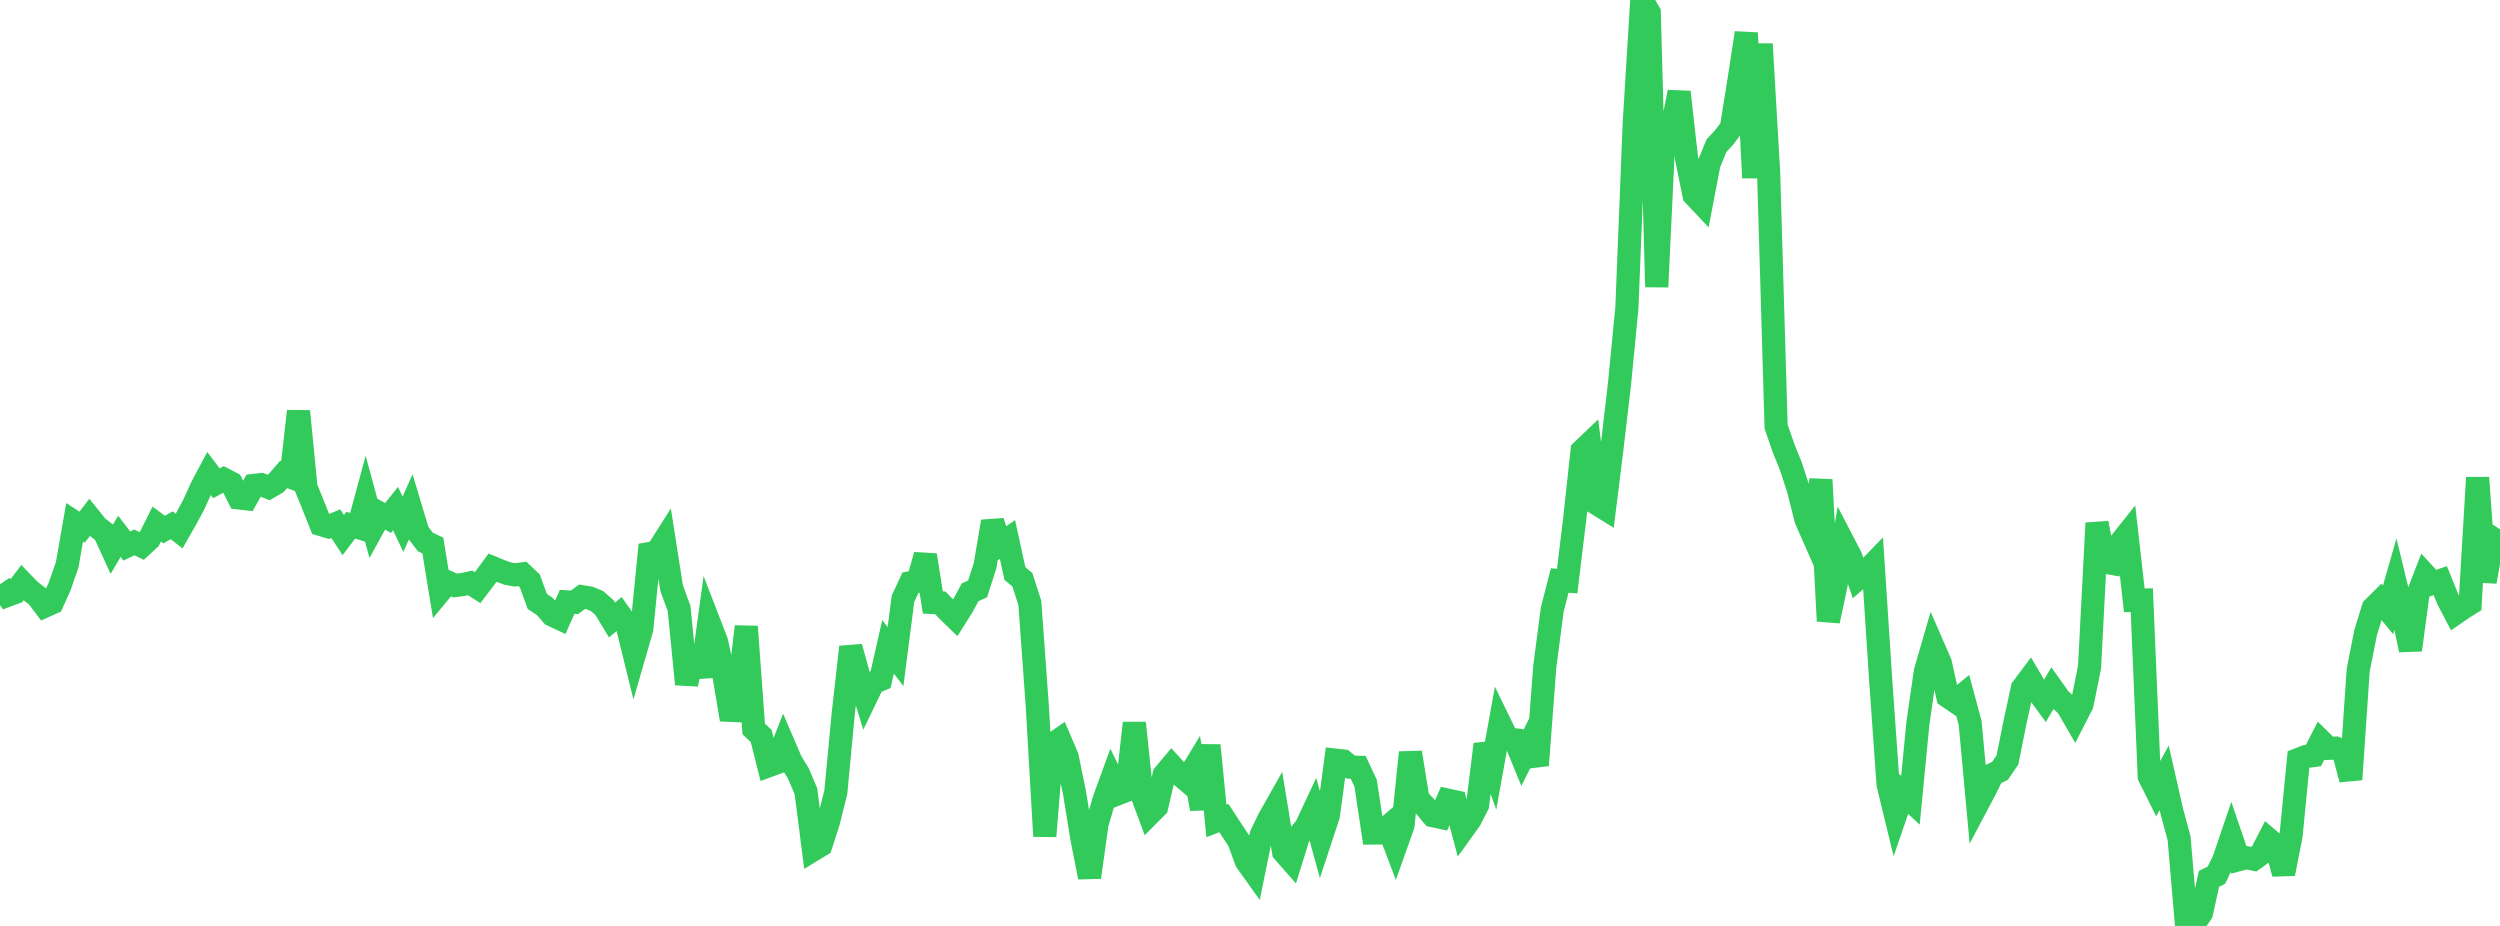 <?xml version="1.0" standalone="no"?>
<!DOCTYPE svg PUBLIC "-//W3C//DTD SVG 1.1//EN" "http://www.w3.org/Graphics/SVG/1.1/DTD/svg11.dtd">

<svg width="135" height="50" viewBox="0 0 135 50" preserveAspectRatio="none" 
  xmlns="http://www.w3.org/2000/svg"
  xmlns:xlink="http://www.w3.org/1999/xlink">


<polyline points="0.0, 31.547 0.403, 32.151 0.806, 32 1.209, 31.468 1.612, 31.886 2.015, 32.198 2.418, 32.732 2.821, 32.551 3.224, 31.66 3.627, 30.505 4.03, 28.205 4.433, 28.468 4.836, 27.944 5.239, 28.443 5.642, 28.759 6.045, 29.642 6.448, 28.962 6.851, 29.487 7.254, 29.288 7.657, 29.483 8.06, 29.11 8.463, 28.3 8.866, 28.596 9.269, 28.363 9.672, 28.678 10.075, 27.971 10.478, 27.219 10.881, 26.323 11.284, 25.565 11.687, 26.098 12.09, 25.879 12.493, 26.088 12.896, 26.887 13.299, 26.934 13.701, 26.214 14.104, 26.169 14.507, 26.323 14.91, 26.088 15.313, 25.622 15.716, 25.771 16.119, 22.206 16.522, 26.322 16.925, 27.312 17.328, 28.324 17.731, 28.444 18.134, 28.279 18.537, 28.895 18.94, 28.361 19.343, 28.483 19.746, 26.994 20.149, 28.477 20.552, 27.745 20.955, 27.972 21.358, 27.465 21.761, 28.311 22.164, 27.403 22.567, 28.74 22.97, 29.268 23.373, 29.457 23.776, 31.922 24.179, 31.436 24.582, 31.619 24.985, 31.565 25.388, 31.477 25.791, 31.733 26.194, 31.205 26.597, 30.654 27.0, 30.822 27.403, 30.97 27.806, 31.044 28.209, 30.991 28.612, 31.373 29.015, 32.479 29.418, 32.746 29.821, 33.212 30.224, 33.401 30.627, 32.501 31.03, 32.523 31.433, 32.222 31.836, 32.289 32.239, 32.457 32.642, 32.81 33.045, 33.478 33.448, 33.149 33.851, 33.714 34.254, 35.353 34.657, 33.956 35.06, 29.895 35.463, 29.826 35.866, 29.191 36.269, 31.766 36.672, 32.859 37.075, 36.946 37.478, 35.062 37.881, 36.532 38.284, 33.589 38.687, 34.63 39.09, 36.468 39.493, 38.857 39.896, 37.278 40.299, 33.835 40.701, 39.363 41.104, 39.744 41.507, 41.348 41.91, 41.199 42.313, 40.181 42.716, 41.121 43.119, 41.776 43.522, 42.734 43.925, 45.885 44.328, 45.641 44.731, 44.394 45.134, 42.777 45.537, 38.515 45.94, 34.938 46.343, 36.393 46.746, 37.702 47.149, 36.869 47.552, 36.702 47.955, 34.927 48.358, 35.458 48.761, 32.332 49.164, 31.466 49.567, 31.387 49.97, 29.977 50.373, 32.535 50.776, 32.554 51.179, 32.976 51.582, 33.367 51.985, 32.727 52.388, 31.982 52.791, 31.799 53.194, 30.542 53.597, 28.163 54.0, 29.414 54.403, 29.132 54.806, 30.97 55.209, 31.309 55.612, 32.56 56.015, 38.147 56.418, 45.154 56.821, 40.207 57.224, 39.929 57.627, 40.871 58.03, 42.848 58.433, 45.33 58.836, 47.372 59.239, 44.486 59.642, 43.119 60.045, 42.015 60.448, 42.829 60.851, 42.671 61.254, 39.041 61.657, 42.887 62.06, 43.969 62.463, 43.564 62.866, 41.83 63.269, 41.35 63.672, 41.791 64.075, 42.136 64.478, 41.472 64.881, 43.681 65.284, 40.25 65.687, 44.331 66.09, 44.175 66.493, 44.794 66.896, 45.4 67.299, 46.505 67.701, 47.067 68.104, 45.089 68.507, 44.246 68.91, 43.534 69.313, 45.997 69.716, 46.456 70.119, 45.151 70.522, 44.66 70.925, 43.801 71.328, 45.259 71.731, 44.038 72.134, 41.05 72.537, 41.096 72.94, 41.425 73.343, 41.435 73.746, 42.302 74.149, 44.983 74.552, 44.979 74.955, 44.637 75.358, 45.704 75.761, 44.572 76.164, 40.634 76.567, 43.141 76.97, 43.564 77.373, 44.046 77.776, 44.133 78.179, 43.207 78.582, 43.296 78.985, 44.818 79.388, 44.257 79.791, 43.465 80.194, 40.193 80.597, 41.313 81.0, 39.074 81.403, 39.902 81.806, 39.95 82.209, 40.93 82.612, 40.122 83.015, 41.323 83.418, 35.997 83.821, 32.917 84.224, 31.348 84.627, 31.377 85.03, 28.059 85.433, 24.339 85.836, 23.955 86.239, 27.209 86.642, 27.458 87.045, 24.219 87.448, 20.783 87.851, 16.638 88.254, 6.569 88.657, 0.0 89.06, 0.685 89.463, 15.495 89.866, 7.018 90.269, 7.021 90.672, 4.971 91.075, 8.562 91.478, 10.533 91.881, 10.96 92.284, 8.859 92.687, 7.869 93.09, 7.436 93.493, 6.903 93.896, 4.401 94.299, 1.779 94.701, 9.601 95.104, 2.376 95.507, 9.36 95.91, 23.037 96.313, 24.204 96.716, 25.201 97.119, 26.444 97.522, 28.051 97.925, 28.966 98.328, 25.905 98.731, 33.534 99.134, 31.648 99.537, 29.294 99.94, 30.07 100.343, 31.228 100.746, 30.881 101.149, 30.465 101.552, 36.642 101.955, 42.352 102.358, 44.014 102.761, 42.84 103.164, 43.214 103.567, 39.054 103.97, 36.264 104.373, 34.872 104.776, 35.797 105.179, 37.607 105.582, 37.881 105.985, 37.547 106.388, 39.04 106.791, 43.407 107.194, 42.645 107.597, 41.823 108.0, 41.625 108.403, 41.035 108.806, 39.025 109.209, 37.164 109.612, 36.626 110.015, 37.309 110.418, 37.858 110.821, 37.179 111.224, 37.746 111.627, 38.118 112.03, 38.814 112.433, 38.024 112.836, 36.019 113.239, 28.247 113.642, 30.348 114.045, 30.422 114.448, 29.37 114.851, 28.863 115.254, 32.418 115.657, 32.407 116.06, 41.927 116.463, 42.737 116.866, 42.002 117.269, 43.782 117.672, 45.272 118.075, 50.0 118.478, 49.884 118.881, 49.299 119.284, 47.459 119.687, 47.26 120.09, 46.426 120.493, 45.239 120.896, 46.42 121.299, 46.314 121.701, 46.395 122.104, 46.106 122.507, 45.325 122.91, 45.667 123.313, 47.182 123.716, 45.13 124.119, 41.009 124.522, 40.854 124.925, 40.8 125.328, 40.011 125.731, 40.41 126.134, 40.397 126.537, 40.56 126.94, 42.09 127.343, 36.188 127.746, 34.149 128.149, 32.842 128.552, 32.442 128.955, 32.93 129.358, 31.521 129.761, 33.188 130.164, 35.098 130.567, 32.096 130.97, 31.055 131.373, 31.492 131.776, 31.354 132.179, 32.351 132.582, 33.124 132.985, 32.847 133.388, 32.592 133.791, 25.793 134.194, 31.408 134.597, 29.206 135.0, 28.579" fill="none" stroke="#32ca5b" stroke-width="1.25"/>

</svg>
